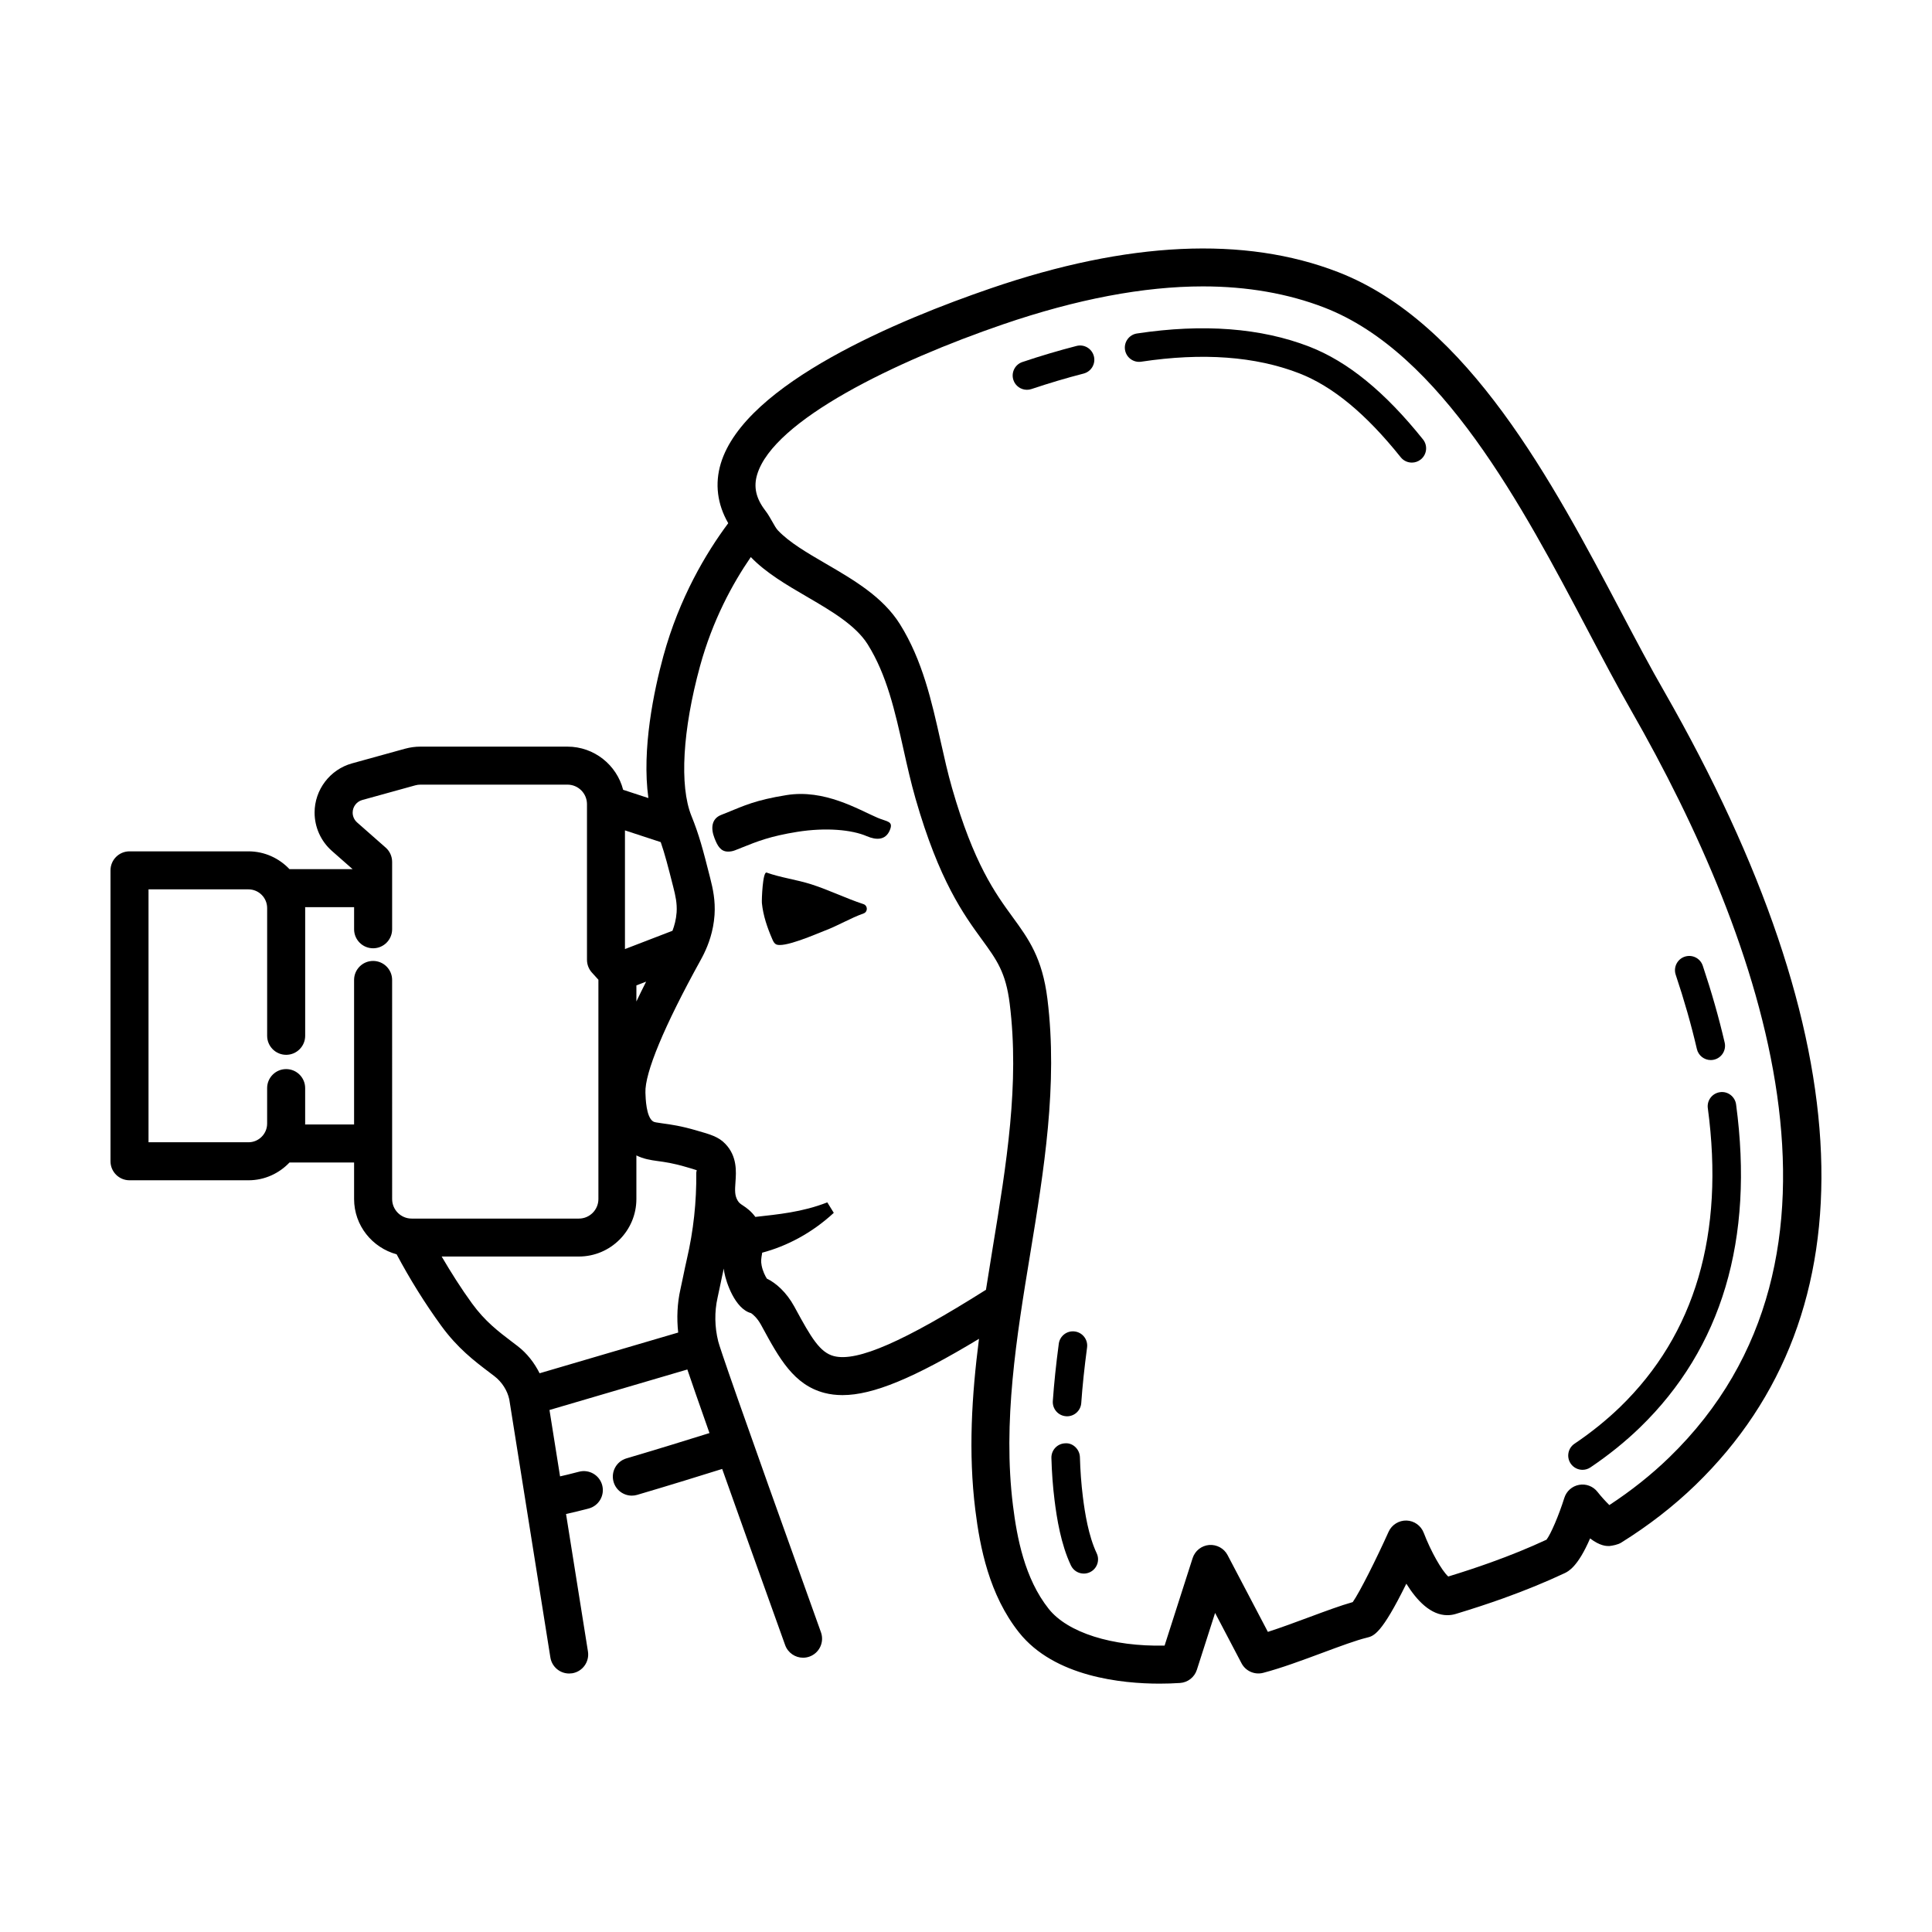 <?xml version="1.0" encoding="UTF-8"?>
<!-- Uploaded to: ICON Repo, www.svgrepo.com, Generator: ICON Repo Mixer Tools -->
<svg fill="#000000" width="800px" height="800px" version="1.1" viewBox="144 144 512 512" xmlns="http://www.w3.org/2000/svg">
 <g>
  <path d="m376.54 360.71c-5.176-2.238-14.051-7.621-24.094-6.004-8.293 1.328-11.359 2.856-15.539 4.535l-1.789 0.719c-2.594 1.02-2.785 3.57-1.77 6.156 0.777 1.988 1.598 3.566 3.606 3.566 0.613 0 1.234-0.109 1.84-0.348l1.875-0.746c3.988-1.602 7.441-2.992 14.609-4.141 7.644-1.215 14.488-0.555 18.434 1.148 2.57 1.102 4.949 1.047 6.062-1.5 1.105-2.559-0.684-2.281-3.234-3.387z"/>
  <path d="m372.82 383.6c-4.672-1.535-9.145-3.754-13.84-5.254-3.883-1.238-7.992-1.742-11.82-3.102-1.047-0.371-1.328 7.285-1.25 8.086 0.332 3.332 1.441 6.543 2.769 9.594 0.207 0.473 0.438 0.973 0.867 1.266 1.863 1.289 11.047-2.812 13.039-3.562 3.481-1.309 6.762-3.305 10.262-4.555 1.176-0.414 1.156-2.078-0.027-2.473z"/>
  <path d="m573.64 306.23c-18.043-34.203-40.496-76.766-75.051-90.133-24.746-9.574-55.66-8.152-92.012 4.309-23.957 8.207-65.113 25.156-71.551 46.391-1.637 5.41-0.938 10.832 1.965 15.855-5.875 7.883-12.953 19.746-17.195 35.223-2.508 9.18-5.762 24.719-3.965 37.621l-6.691-2.191c-1.691-6.57-7.672-11.441-14.766-11.441h-38.961c-1.367 0-2.727 0.188-4.066 0.551l-14.047 3.883c-5.848 1.617-9.93 6.984-9.93 13.047 0 3.883 1.672 7.586 4.59 10.16l5.477 4.82h-16.727c-2.742-2.887-6.586-4.711-10.871-4.711h-31.516c-2.781 0-5.039 2.258-5.039 5.039v77.094c0 2.781 2.258 5.039 5.039 5.039h31.523c4.281 0 8.133-1.824 10.871-4.711h17.121v9.672c0 7.023 4.801 12.898 11.273 14.656 3.496 6.559 7.453 12.938 11.828 18.949 4.336 5.953 8.777 9.32 12.691 12.289l1.387 1.055c2.035 1.566 3.457 3.84 3.949 6.168l10.891 68.387c0.398 2.481 2.535 4.246 4.973 4.246 0.262 0 0.527-0.02 0.797-0.059 2.746-0.438 4.621-3.023 4.188-5.769l-5.809-36.449c1.578-0.328 3.508-0.801 5.996-1.449 2.691-0.711 4.297-3.465 3.594-6.156-0.711-2.691-3.461-4.301-6.156-3.594-2.328 0.613-3.898 0.984-5.019 1.23l-2.801-17.59 36.535-10.734c1.047 3.098 2.82 8.223 5.863 16.848-5.223 1.637-13.801 4.293-21.996 6.707-2.672 0.785-4.195 3.586-3.41 6.258 0.645 2.195 2.656 3.617 4.832 3.617 0.469 0 0.945-0.066 1.426-0.207 8.449-2.484 17.289-5.231 22.516-6.867 3.93 11.074 9.305 26.137 16.688 46.688 0.742 2.055 2.676 3.34 4.742 3.34 0.562 0 1.137-0.098 1.703-0.297 2.621-0.941 3.981-3.828 3.043-6.445-22.758-63.375-26.824-75.496-27.223-77.082-0.957-3.836-1.023-7.844-0.176-11.594 0.262-1.168 0.516-2.371 0.766-3.606 0.277-1.34 0.562-2.719 0.887-4.117 0.047 0.363 0.066 0.707 0.145 1.094 0.473 2.519 2.797 9.594 7.082 10.73 0.449 0.301 1.582 1.195 2.606 3.043l0.344 0.629c4.484 8.246 8.359 15.371 16.516 17.473 1.484 0.383 3.062 0.578 4.766 0.578 8.074 0 18.969-4.523 36.168-14.918-1.91 14.941-2.871 30.121-0.969 45.402 1.223 9.844 3.648 22.418 11.566 32.406 9.371 11.809 27.363 13.574 37.258 13.574 1.832 0 3.648-0.059 5.41-0.176 2.066-0.133 3.84-1.516 4.473-3.492l4.832-15.074 7.008 13.352c1.09 2.074 3.477 3.117 5.734 2.527 4.801-1.254 10.352-3.32 15.723-5.316 4.609-1.715 8.961-3.332 11.754-4.004 1.832-0.441 3.875-0.938 10.461-14.305 2.82 4.535 6.492 8.344 10.867 8.344 0.754 0 1.5-0.109 2.223-0.328 4.527-1.367 8.664-2.727 12.637-4.152 5.828-2.098 11.125-4.262 16.172-6.629 0.977-0.457 3.531-1.652 6.797-9.23 2.648 1.996 4.258 2.019 5.055 2.019 0.91-0.09 2.332-0.379 3.141-0.875 7.297-4.535 13.949-9.699 19.77-15.34 47.117-45.672 44.25-118.36-8.289-210.21-3.672-6.363-7.438-13.5-11.422-21.055zm-251.23 72.785c0.605 2.367 1.055 4.375 0.902 6.766-0.137 1.898-0.59 3.543-1.098 4.883l-12.594 4.848v-31.453l9.477 3.109c1.098 3.168 1.938 6.422 3.312 11.848zm-9.758 26.125 2.578-0.992c-0.953 1.875-1.793 3.606-2.578 5.254zm-69.777-6.481c-2.781 0-5.039 2.258-5.039 5.039v38.305h-12.988c0-0.082 0.023-0.16 0.023-0.242v-9.402c0-2.781-2.258-5.039-5.039-5.039s-5.039 2.258-5.039 5.039v9.402c0 2.731-2.223 4.953-4.953 4.953l-26.48-0.004v-67.02h26.484c2.731 0 4.953 2.223 4.953 4.953v33.855c0 2.781 2.258 5.039 5.039 5.039s5.039-2.258 5.039-5.039v-33.855c0-0.086-0.023-0.16-0.023-0.242h12.988v5.863c0 2.781 2.258 5.039 5.039 5.039s5.039-2.258 5.039-5.039v-17.863c0-1.445-0.625-2.828-1.707-3.777l-7.578-6.672c-0.746-0.66-1.176-1.605-1.176-2.602 0-1.551 1.047-2.926 2.539-3.34l14.035-3.883c0.457-0.125 0.926-0.191 1.387-0.191h38.961c2.852 0 5.176 2.316 5.176 5.176v41.242c0 1.254 0.465 2.457 1.305 3.387l1.723 1.898v58.121c0 2.852-2.316 5.176-5.168 5.176h-44.32c-2.852 0-5.176-2.316-5.176-5.176l-0.004-58.066c0-2.781-2.258-5.035-5.039-5.035zm26.207 90.758c-2.898-3.981-5.531-8.168-8.035-12.426h36.355c8.41 0 15.246-6.84 15.246-15.25v-11.547c1.879 0.941 3.715 1.234 5.637 1.496 1.84 0.246 4.133 0.559 7.633 1.602 0.852 0.242 1.977 0.57 2.727 0.828-0.023 0.223-0.125 0.418-0.125 0.645 0.086 7.715-0.75 15.41-2.484 22.879-0.363 1.566-0.68 3.102-0.988 4.602-0.242 1.176-0.48 2.316-0.73 3.43-0.84 3.723-1.012 7.613-0.59 11.461l-36.727 10.793c-1.406-2.797-3.344-5.297-5.844-7.215l-1.438-1.094c-3.688-2.801-7.168-5.445-10.637-10.203zm95.922 13.969c-3.738-0.961-6.062-4.957-10.176-12.531l-0.359-0.66c-2.066-3.75-4.832-6.195-7.246-7.352-0.43-0.672-1.109-2.023-1.387-3.492-0.227-1.148-0.09-1.914 0.109-3.078 0.016-0.09 0.023-0.207 0.039-0.297 6.5-1.723 13.16-5.18 18.977-10.559l-1.715-2.777c-6.699 2.621-13.125 3.176-19.07 3.856-1.098-1.512-2.352-2.41-3.231-2.988-0.789-0.523-1.09-0.719-1.484-1.395-0.766-1.32-0.715-2.644-0.551-4.871 0.195-2.719 0.492-6.832-2.715-10.133-1.734-1.848-4.039-2.508-7.473-3.481-4.188-1.246-7.019-1.633-9.082-1.91-1.656-0.227-2.273-0.324-2.594-0.543-1.797-1.238-1.949-6-2-7.598-0.203-5.223 4.973-17.664 14.582-35.055 0.246-0.453 0.586-1.062 0.945-1.812 0.016-0.031 0.023-0.059 0.039-0.09 1.082-2.238 2.438-5.699 2.75-10.141 0.246-3.891-0.422-6.918-1.188-9.926-1.895-7.477-2.898-11.301-4.941-16.34-3.199-7.918-2.344-22.754 2.277-39.664 3.344-12.207 8.641-21.906 13.461-28.918 4.012 4.176 9.5 7.379 14.82 10.48 6.375 3.715 12.965 7.551 16.164 12.66 5.074 8.102 7.227 17.723 9.5 27.906 0.957 4.289 1.949 8.715 3.176 12.984 6.246 21.766 12.793 30.746 17.566 37.301 3.961 5.438 6.352 8.711 7.387 17.035 2.637 21.219-0.84 42.375-4.519 64.77-0.598 3.656-1.195 7.34-1.773 11.039-21.652 13.676-34.148 19.172-40.289 17.578zm221.31 26.891c-4.707 4.559-10.016 8.781-15.816 12.582-0.957-0.926-2.18-2.266-3.168-3.523-1.152-1.465-3.023-2.176-4.871-1.832-1.84 0.336-3.336 1.668-3.894 3.449-1.438 4.59-3.613 9.672-4.731 11.082-4.625 2.152-9.488 4.133-14.844 6.055-3.527 1.266-7.195 2.481-11.184 3.699-1.699-1.5-4.625-6.664-6.504-11.586-0.727-1.898-2.523-3.184-4.559-3.246-2-0.055-3.906 1.109-4.742 2.961-3.289 7.305-7.637 15.984-9.508 18.652-3.211 0.902-7.281 2.414-11.551 4-3.703 1.375-7.5 2.785-10.941 3.891l-10.68-20.348c-0.941-1.797-2.883-2.836-4.898-2.676-2.019 0.176-3.742 1.547-4.363 3.481l-7.43 23.18c-13.898 0.301-25.711-3.43-30.723-9.75-6.367-8.02-8.398-18.848-9.461-27.387-2.75-22.117 0.961-44.719 4.555-66.578 3.637-22.117 7.391-44.984 4.578-67.648-1.355-10.914-5.008-15.926-9.238-21.73-4.574-6.277-10.273-14.09-16.031-34.145-1.145-3.981-2.055-8.07-3.027-12.402-2.363-10.566-4.805-21.488-10.793-31.055-4.516-7.215-12.195-11.688-19.629-16.02-4.953-2.883-9.633-5.606-12.66-8.781-0.516-0.539-0.969-1.355-1.496-2.297-0.594-1.059-1.195-2.106-1.934-3.066-2.438-3.195-3.109-6.223-2.106-9.516 4.352-14.359 36.52-29.961 65.18-39.781 19.453-6.664 37.262-10.047 52.941-10.047 11.723 0 22.551 1.891 32.168 5.606 31.043 12.004 52.523 52.719 69.777 85.438 4.027 7.633 7.828 14.844 11.562 21.371 34.863 60.949 64.902 144.77 10.02 197.97z"/>
  <path d="m596.59 437.68c4.465 33.262-3.359 59.902-23.262 79.199-3.598 3.481-7.656 6.75-12.062 9.719-1.734 1.164-2.191 3.512-1.027 5.246 0.73 1.082 1.918 1.672 3.141 1.672 0.727 0 1.461-0.211 2.106-0.645 4.777-3.215 9.184-6.766 13.105-10.559 21.719-21.055 30.293-49.863 25.492-85.629-0.277-2.07-2.207-3.547-4.246-3.246-2.07 0.273-3.523 2.176-3.246 4.242z"/>
  <path d="m430.97 540.66c-0.418-3.356-0.68-6.883-0.781-10.496-0.059-2.086-1.875-3.836-3.883-3.672-2.086 0.055-3.727 1.793-3.672 3.883 0.105 3.856 0.387 7.629 0.836 11.219 0.59 4.727 1.676 11.652 4.336 17.262 0.645 1.367 2 2.16 3.414 2.16 0.539 0 1.094-0.117 1.613-0.363 1.891-0.891 2.691-3.148 1.797-5.031-2.184-4.629-3.137-10.754-3.66-14.961z"/>
  <path d="m424.59 500.1c-0.742 5.57-1.258 10.539-1.582 15.184-0.145 2.082 1.422 3.891 3.5 4.035 0.09 0.004 0.18 0.012 0.273 0.012 1.965 0 3.621-1.523 3.762-3.512 0.316-4.488 0.82-9.305 1.543-14.723 0.273-2.07-1.18-3.969-3.25-4.242-2.066-0.285-3.969 1.176-4.246 3.246z"/>
  <path d="m433.89 238.4c-0.52-2.019-2.578-3.25-4.602-2.719-4.648 1.195-9.477 2.625-14.34 4.258-1.98 0.66-3.043 2.805-2.383 4.781 0.527 1.582 2 2.578 3.582 2.578 0.398 0 0.801-0.059 1.199-0.195 4.695-1.57 9.34-2.953 13.82-4.102 2.023-0.523 3.242-2.582 2.723-4.602z"/>
  <path d="m490.95 235.85c-12.781-4.934-28.066-6.125-45.641-3.473-2.066 0.312-3.481 2.238-3.176 4.301 0.312 2.062 2.242 3.488 4.301 3.176 16.262-2.453 30.25-1.41 41.789 3.047 8.922 3.449 17.746 10.734 26.984 22.277 0.746 0.934 1.844 1.414 2.953 1.414 0.832 0 1.664-0.273 2.359-0.832 1.629-1.305 1.891-3.68 0.59-5.309-10.094-12.605-19.957-20.652-30.16-24.602z"/>
  <path d="m593.69 422c0.402 1.75 1.961 2.926 3.68 2.926 0.281 0 0.57-0.031 0.855-0.102 2.035-0.473 3.301-2.504 2.828-4.535-1.523-6.566-3.477-13.422-5.805-20.375-0.664-1.977-2.785-3.043-4.785-2.383-1.98 0.664-3.043 2.805-2.383 4.785 2.254 6.727 4.141 13.352 5.609 19.684z"/>
 </g>
</svg>